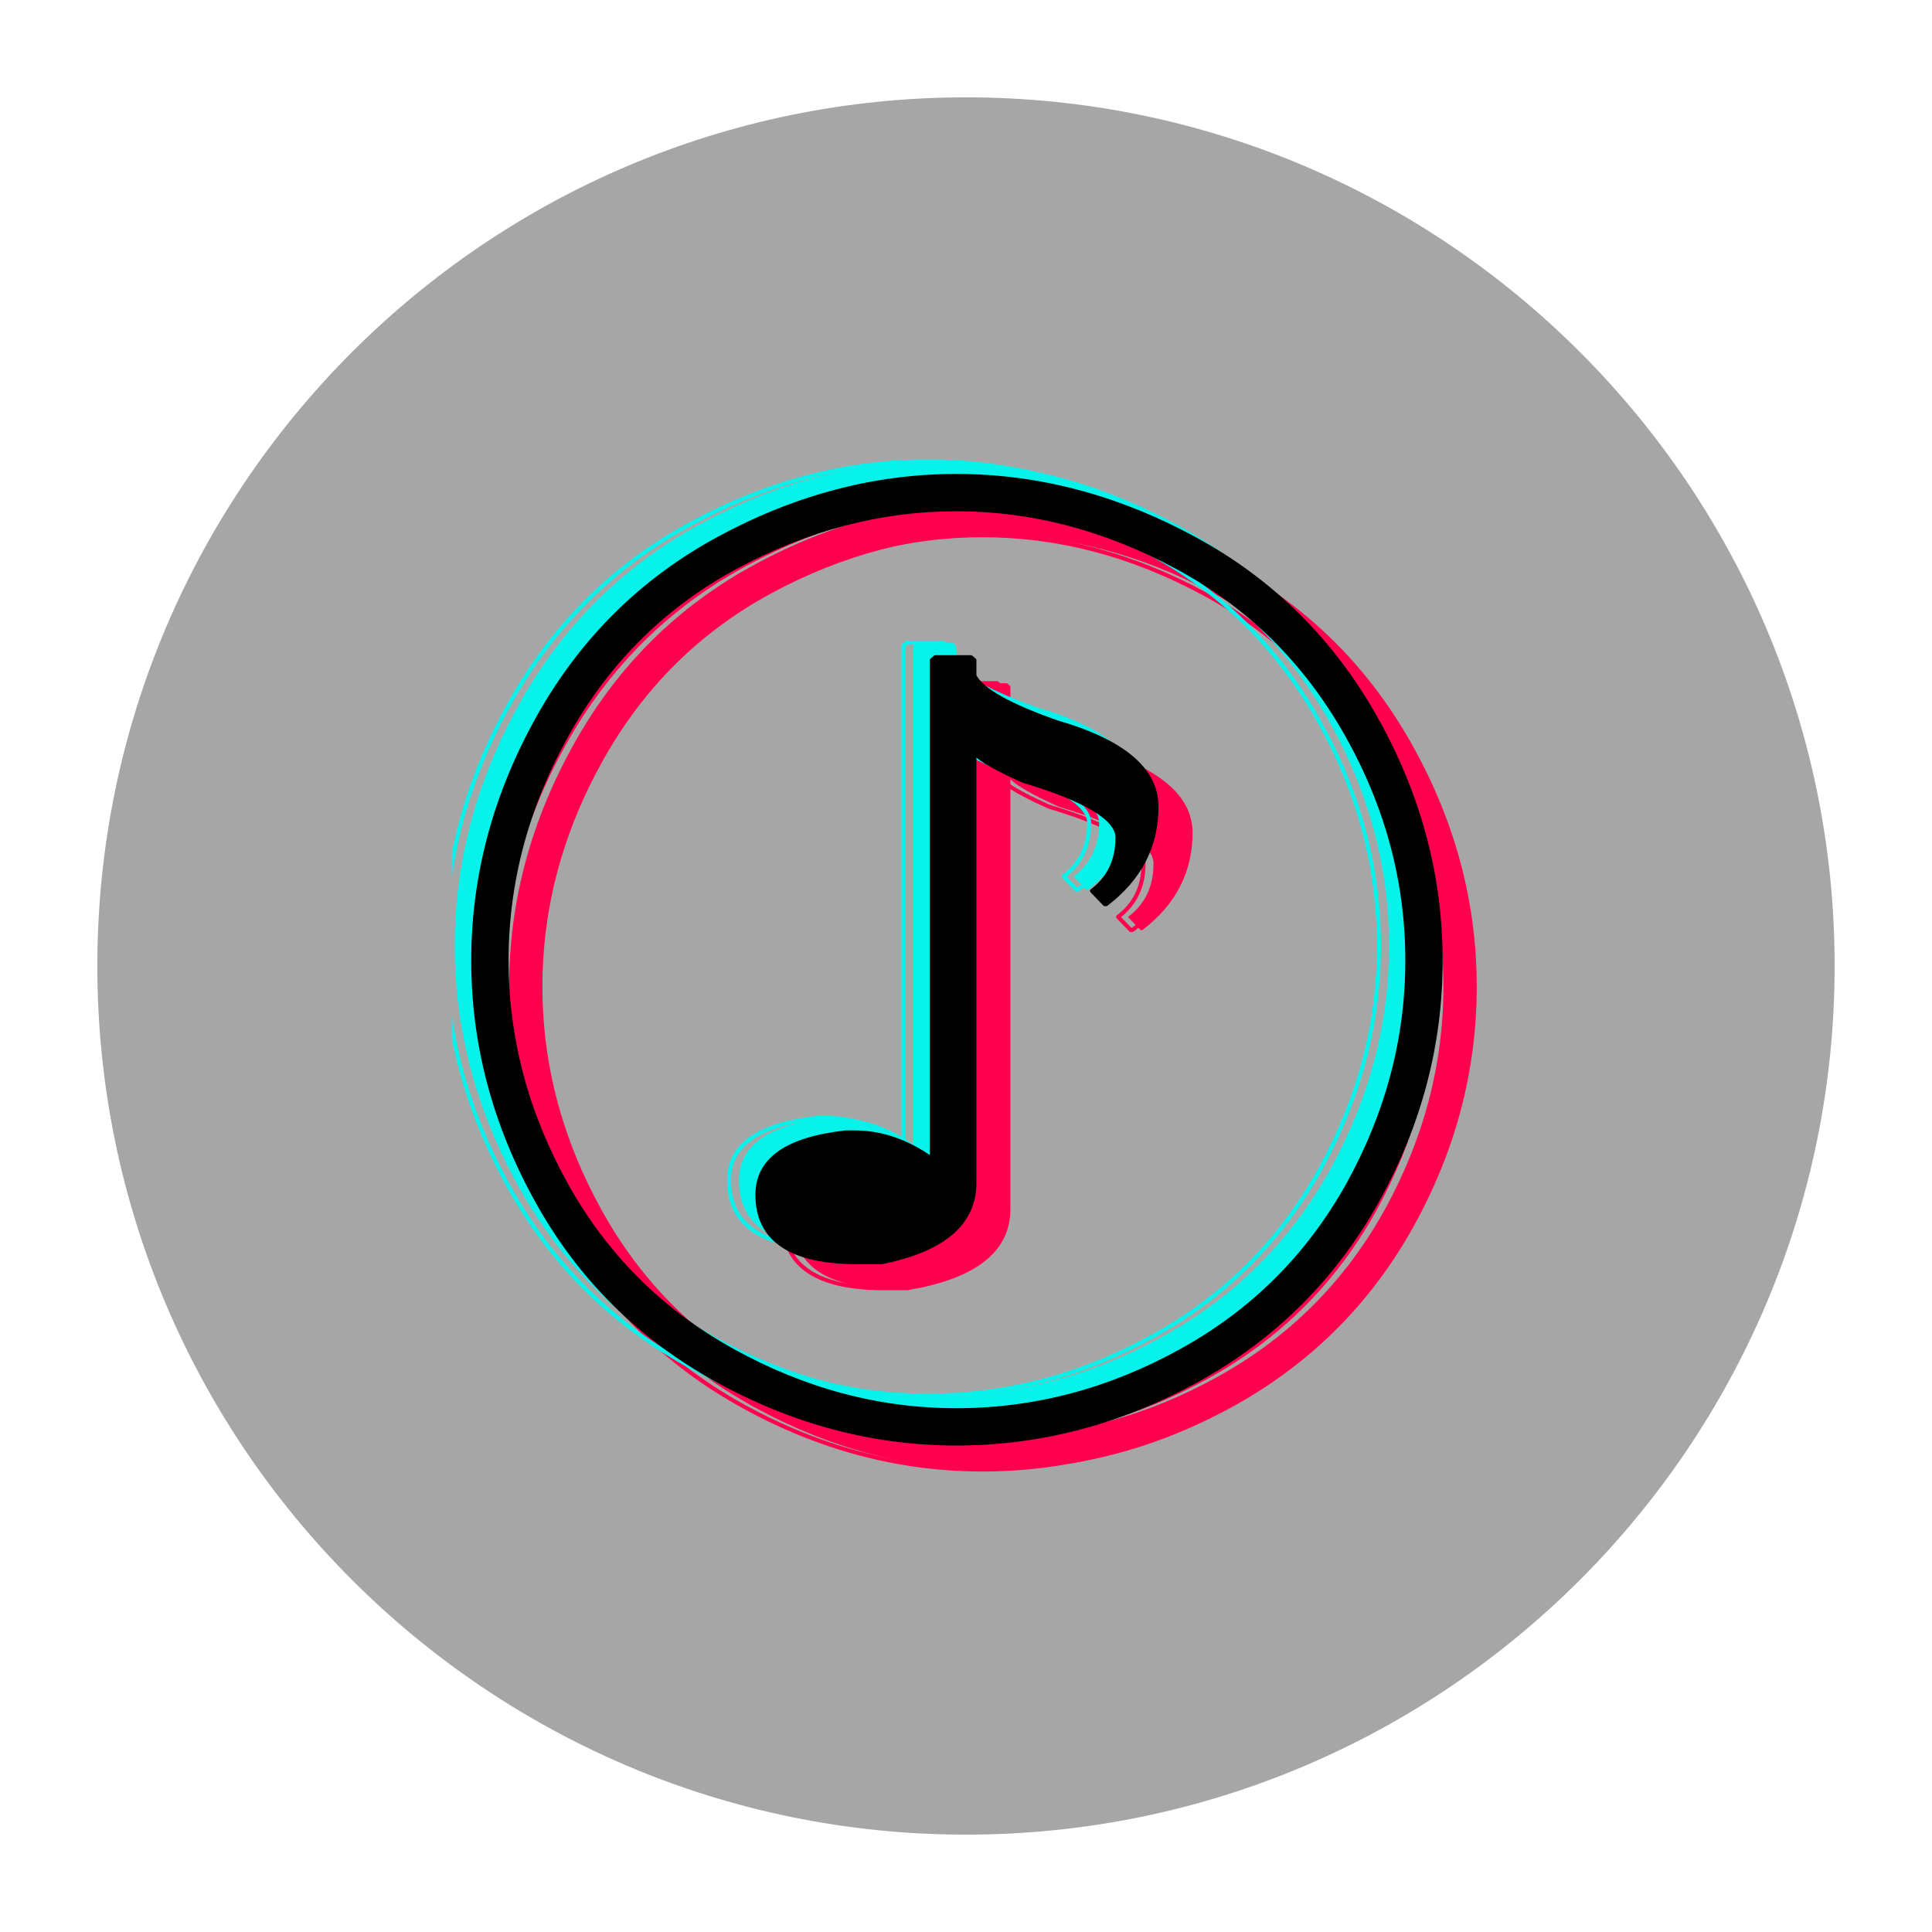 <svg xmlns="http://www.w3.org/2000/svg" xmlns:xlink="http://www.w3.org/1999/xlink" width="500" zoomAndPan="magnify" viewBox="0 0 375 375" height="500" preserveAspectRatio="xMidYMid meet" version="1.0"><defs><clipPath id="0598698b8e"><path d="M 18.895 18.895 L 356.395 18.895 L 356.395 356.395 L 18.895 356.395 Z M 18.895 18.895 " clip-rule="nonzero"/></clipPath><clipPath id="d25ae9ae0b"><path d="M 98 97 L 287 97 L 287 285.715 L 98 285.715 Z M 98 97 " clip-rule="nonzero"/></clipPath><clipPath id="9b1aee044c"><path d="M 98 97 L 287.215 97 L 287.215 285.715 L 98 285.715 Z M 98 97 " clip-rule="nonzero"/></clipPath><clipPath id="14df05ebdf"><path d="M 88 89.215 L 277 89.215 L 277 278 L 88 278 Z M 88 89.215 " clip-rule="nonzero"/></clipPath><clipPath id="354a34c0c5"><path d="M 87.715 89.215 L 277 89.215 L 277 278 L 87.715 278 Z M 87.715 89.215 " clip-rule="nonzero"/></clipPath></defs><rect x="-37.5" width="450" fill="#ffffff" y="-37.5" height="450" fill-opacity="1"/><rect x="-37.5" width="450" fill="#ffffff" y="-37.5" height="450" fill-opacity="1"/><g clip-path="url(#0598698b8e)"><path fill="#a6a6a6" d="M 187.496 18.895 C 94.523 18.895 18.895 94.523 18.895 187.496 C 18.895 280.469 94.523 356.102 187.496 356.102 C 280.469 356.102 356.102 280.469 356.102 187.496 C 356.102 94.523 280.469 18.895 187.496 18.895 " fill-opacity="1" fill-rule="nonzero"/></g><g clip-path="url(#d25ae9ae0b)"><path fill="#ff004f" d="M 192.602 97.43 C 208.387 97.43 223.77 101.473 238.715 109.559 C 253.676 117.641 265.441 129.215 273.934 144.273 C 282.426 159.332 286.633 175.074 286.633 191.496 C 286.633 207.727 282.582 223.277 274.324 238.148 C 266.062 253.016 254.453 264.586 239.57 272.863 C 224.609 281.137 208.965 285.273 192.602 285.273 C 176.434 285.273 160.883 281.137 145.945 272.863 C 131.016 264.586 119.426 253.016 111.184 238.148 C 102.941 223.277 98.816 207.727 98.816 191.496 C 98.816 175.074 103.035 159.332 111.465 144.273 C 119.902 129.215 131.582 117.641 146.52 109.559 C 161.449 101.473 176.816 97.43 192.602 97.43 Z M 188.512 132.621 L 187.848 133.191 L 187.848 230.016 C 183.027 226.59 178.047 224.879 172.91 224.879 L 171.105 224.879 C 159.688 226.148 153.984 230.172 153.984 236.957 C 153.984 245.707 160.484 250.082 173.48 250.082 L 178.047 250.082 C 190.094 247.676 196.117 242.539 196.117 234.676 L 196.117 151.262 C 197.449 152.594 200.59 154.371 205.535 156.59 C 217.777 160.266 223.895 163.945 223.895 167.621 C 223.895 172.062 222.242 175.516 218.945 177.988 L 221.426 180.559 L 221.703 180.559 C 228.273 175.547 231.469 169.238 231.469 161.633 C 231.469 154.465 225.07 149.012 212.199 145.273 C 202.934 142.039 197.582 139.027 196.117 136.234 L 196.117 133.191 L 195.453 132.621 Z M 192.602 103.898 C 177.891 103.898 163.594 107.656 149.699 115.168 C 135.812 122.684 124.945 133.461 117.082 147.508 C 109.211 161.551 105.285 176.215 105.285 191.496 C 105.285 206.586 109.121 221.059 116.793 234.914 C 124.469 248.77 135.262 259.547 149.176 267.25 C 163.102 274.953 177.57 278.805 192.602 278.805 C 207.82 278.805 222.391 274.953 236.301 267.25 C 250.246 259.547 261 248.77 268.715 234.914 C 276.352 221.059 280.168 206.586 280.168 191.496 C 280.168 176.215 276.273 161.551 268.324 147.508 C 260.375 133.461 249.469 122.684 235.52 115.168 C 221.625 107.656 207.312 103.898 192.602 103.898 Z M 192.602 103.898 " fill-opacity="1" fill-rule="nonzero"/></g><g clip-path="url(#9b1aee044c)"><path stroke-linecap="butt" transform="matrix(0.779, 0, 0, 0.779, -7564.596, 50.803)" fill="none" stroke-linejoin="round" d="M 9955.42 59.843 C 9975.678 59.843 9995.42 65.032 10014.6 75.41 C 10033.801 85.783 10048.901 100.638 10059.799 119.965 C 10070.698 139.292 10076.097 159.497 10076.097 180.574 C 10076.097 201.405 10070.899 221.364 10060.301 240.45 C 10049.698 259.532 10034.799 274.382 10015.698 285.005 C 9996.498 295.624 9976.42 300.933 9955.42 300.933 C 9934.67 300.933 9914.712 295.624 9895.542 285.005 C 9876.382 274.382 9861.507 259.532 9850.93 240.45 C 9840.352 221.364 9835.058 201.405 9835.058 180.574 C 9835.058 159.497 9840.472 139.292 9851.291 119.965 C 9862.119 100.638 9877.108 85.783 9896.279 75.41 C 9915.439 65.032 9935.161 59.843 9955.42 59.843 Z M 9950.171 105.01 L 9949.319 105.742 L 9949.319 230.012 C 9943.132 225.615 9936.74 223.419 9930.148 223.419 L 9927.832 223.419 C 9913.178 225.049 9905.859 230.213 9905.859 238.921 C 9905.859 250.151 9914.201 255.767 9930.88 255.767 L 9936.74 255.767 C 9952.201 252.678 9959.931 246.085 9959.931 235.993 L 9959.931 128.935 C 9961.641 130.644 9965.672 132.925 9972.018 135.773 C 9987.73 140.491 9995.58 145.213 9995.58 149.931 C 9995.58 155.632 9993.46 160.063 9989.229 163.237 L 9992.412 166.536 L 9992.768 166.536 C 10001.2 160.104 10005.301 152.007 10005.301 142.245 C 10005.301 133.046 9997.089 126.047 9980.571 121.249 C 9968.68 117.098 9961.811 113.232 9959.931 109.648 L 9959.931 105.742 L 9959.079 105.01 Z M 9955.42 68.146 C 9936.54 68.146 9918.192 72.969 9900.36 82.61 C 9882.538 92.256 9868.591 106.088 9858.499 124.117 C 9848.398 142.14 9843.36 160.961 9843.36 180.574 C 9843.36 199.941 9848.283 218.516 9858.129 236.299 C 9867.979 254.082 9881.831 267.914 9899.688 277.801 C 9917.56 287.688 9936.129 292.631 9955.42 292.631 C 9974.951 292.631 9993.65 287.688 10011.502 277.801 C 10029.399 267.914 10043.201 254.082 10053.102 236.299 C 10062.903 218.516 10067.8 199.941 10067.8 180.574 C 10067.8 160.961 10062.802 142.14 10052.6 124.117 C 10042.399 106.088 10028.402 92.256 10010.5 82.61 C 9992.668 72.969 9974.299 68.146 9955.42 68.146 Z M 9955.42 68.146 " stroke="#ff004f" stroke-width="1" stroke-opacity="1" stroke-miterlimit="2"/></g><g clip-path="url(#14df05ebdf)"><path fill="#07f2ea" d="M 182.043 89.566 C 197.832 89.566 213.211 93.609 228.156 101.695 C 243.117 109.777 254.883 121.352 263.375 136.41 C 271.871 151.469 276.078 167.211 276.078 183.633 C 276.078 199.863 272.027 215.414 263.766 230.285 C 255.508 245.152 243.895 256.723 229.016 265 C 214.055 273.273 198.406 277.41 182.043 277.41 C 165.875 277.41 150.324 273.273 135.387 265 C 120.457 256.723 108.871 245.152 100.625 230.285 C 92.383 215.414 88.262 199.863 88.262 183.633 C 88.262 167.211 92.477 151.469 100.906 136.41 C 109.344 121.352 121.027 109.777 135.961 101.695 C 150.891 93.609 166.258 89.566 182.043 89.566 Z M 177.953 124.758 L 177.293 125.328 L 177.293 222.152 C 172.469 218.727 167.488 217.016 162.355 217.016 L 160.547 217.016 C 149.129 218.285 143.426 222.312 143.426 229.094 C 143.426 237.844 149.926 242.219 162.922 242.219 L 167.488 242.219 C 179.535 239.812 185.559 234.676 185.559 226.812 L 185.559 143.402 C 186.891 144.73 190.031 146.508 194.977 148.727 C 207.219 152.402 213.336 156.082 213.336 159.758 C 213.336 164.199 211.684 167.652 208.391 170.125 L 210.867 172.695 L 211.148 172.695 C 217.715 167.688 220.91 161.375 220.91 153.77 C 220.91 146.602 214.512 141.148 201.641 137.41 C 192.375 134.176 187.023 131.164 185.559 128.375 L 185.559 125.328 L 184.895 124.758 Z M 182.043 96.035 C 167.332 96.035 153.035 99.793 139.141 107.305 C 125.258 114.82 114.387 125.598 106.523 139.645 C 98.656 153.688 94.727 168.352 94.727 183.633 C 94.727 198.723 98.562 213.195 106.234 227.051 C 113.91 240.906 124.703 251.684 138.621 259.387 C 152.543 267.094 167.012 270.941 182.043 270.941 C 197.262 270.941 211.832 267.094 225.742 259.387 C 239.688 251.684 250.441 240.906 258.156 227.051 C 265.793 213.195 269.609 198.723 269.609 183.633 C 269.609 168.352 265.715 153.688 257.766 139.645 C 249.82 125.598 238.91 114.82 224.961 107.305 C 211.07 99.793 196.754 96.035 182.043 96.035 Z M 182.043 96.035 " fill-opacity="1" fill-rule="nonzero"/></g><g clip-path="url(#354a34c0c5)"><path stroke-linecap="butt" transform="matrix(0.779, 0, 0, 0.779, -7575.154, 42.94)" fill="none" stroke-linejoin="round" d="M 9955.419 59.843 C 9975.682 59.843 9995.419 65.032 10014.599 75.41 C 10033.8 85.783 10048.9 100.638 10059.798 119.965 C 10070.702 139.292 10076.101 159.497 10076.101 180.574 C 10076.101 201.405 10070.903 221.364 10060.3 240.45 C 10049.702 259.531 10034.798 274.382 10015.702 285.005 C 9996.502 295.624 9976.419 300.933 9955.419 300.933 C 9934.669 300.933 9914.711 295.624 9895.541 285.005 C 9876.381 274.382 9861.511 259.531 9850.929 240.45 C 9840.351 221.364 9835.062 201.405 9835.062 180.574 C 9835.062 159.497 9840.471 139.292 9851.29 119.965 C 9862.118 100.638 9877.113 85.783 9896.278 75.41 C 9915.438 65.032 9935.16 59.843 9955.419 59.843 Z M 9950.17 105.01 L 9949.323 105.742 L 9949.323 230.012 C 9943.131 225.615 9936.739 223.419 9930.152 223.419 L 9927.831 223.419 C 9913.177 225.048 9905.858 230.217 9905.858 238.921 C 9905.858 250.151 9914.2 255.766 9930.879 255.766 L 9936.739 255.766 C 9952.2 252.678 9959.931 246.085 9959.931 235.993 L 9959.931 128.939 C 9961.64 130.644 9965.671 132.925 9972.017 135.773 C 9987.729 140.49 9995.579 145.213 9995.579 149.931 C 9995.579 155.631 9993.459 160.063 9989.233 163.237 L 9992.411 166.536 L 9992.772 166.536 C 10001.199 160.108 10005.3 152.007 10005.3 142.245 C 10005.3 133.045 9997.088 126.047 9980.57 121.249 C 9968.679 117.097 9961.81 113.232 9959.931 109.652 L 9959.931 105.742 L 9959.078 105.01 Z M 9955.419 68.145 C 9936.539 68.145 9918.191 72.968 9900.359 82.609 C 9882.542 92.255 9868.59 106.088 9858.499 124.116 C 9848.402 142.14 9843.359 160.961 9843.359 180.574 C 9843.359 199.941 9848.282 218.516 9858.128 236.299 C 9867.978 254.082 9881.83 267.914 9899.692 277.801 C 9917.559 287.692 9936.128 292.631 9955.419 292.631 C 9974.95 292.631 9993.649 287.692 10011.501 277.801 C 10029.398 267.914 10043.2 254.082 10053.101 236.299 C 10062.902 218.516 10067.799 199.941 10067.799 180.574 C 10067.799 160.961 10062.801 142.14 10052.599 124.116 C 10042.403 106.088 10028.401 92.255 10010.499 82.609 C 9992.672 72.968 9974.298 68.145 9955.419 68.145 Z M 9955.419 68.145 " stroke="#07f2ea" stroke-width="1" stroke-opacity="1" stroke-miterlimit="2"/></g><path stroke-linecap="butt" transform="matrix(0.779, 0, 0, 0.779, -7569.653, 45.761)" fill-opacity="1" fill="#000000" fill-rule="nonzero" stroke-linejoin="round" d="M 9955.422 59.843 C 9975.68 59.843 9995.422 65.032 10014.598 75.41 C 10033.798 85.783 10048.898 100.638 10059.802 119.965 C 10070.7 139.292 10076.1 159.497 10076.1 180.573 C 10076.1 201.405 10070.901 221.363 10060.298 240.45 C 10049.7 259.531 10034.801 274.386 10015.701 285.005 C 9996.5 295.624 9976.422 300.933 9955.422 300.933 C 9934.672 300.933 9914.71 295.624 9895.539 285.005 C 9876.379 274.386 9861.51 259.531 9850.932 240.45 C 9840.349 221.363 9835.06 201.405 9835.06 180.573 C 9835.06 159.497 9840.469 139.292 9851.288 119.965 C 9862.121 100.638 9877.111 85.783 9896.281 75.41 C 9915.442 65.032 9935.159 59.843 9955.422 59.843 Z M 9950.168 105.01 L 9949.321 105.742 L 9949.321 230.012 C 9943.13 225.615 9936.738 223.419 9930.15 223.419 L 9927.829 223.419 C 9913.181 225.048 9905.862 230.217 9905.862 238.921 C 9905.862 250.151 9914.199 255.766 9930.877 255.766 L 9936.738 255.766 C 9952.199 252.678 9959.929 246.085 9959.929 235.993 L 9959.929 128.939 C 9961.638 130.644 9965.669 132.925 9972.021 135.773 C 9987.732 140.495 9995.578 145.213 9995.578 149.931 C 9995.578 155.631 9993.462 160.063 9989.231 163.237 L 9992.409 166.535 L 9992.77 166.535 C 10001.203 160.108 10005.298 152.006 10005.298 142.245 C 10005.298 133.045 9997.092 126.046 9980.568 121.248 C 9968.682 117.097 9961.809 113.232 9959.929 109.652 L 9959.929 105.742 L 9959.082 105.01 Z M 9955.422 68.145 C 9936.542 68.145 9918.189 72.968 9900.362 82.609 C 9882.54 92.255 9868.588 106.087 9858.502 124.116 C 9848.4 142.14 9843.362 160.96 9843.362 180.573 C 9843.362 199.941 9848.28 218.516 9858.131 236.299 C 9867.982 254.082 9881.828 267.914 9899.69 277.8 C 9917.557 287.692 9936.131 292.635 9955.422 292.635 C 9974.948 292.635 9993.653 287.692 10011.5 277.8 C 10029.402 267.914 10043.198 254.082 10053.099 236.299 C 10062.9 218.516 10067.798 199.941 10067.798 180.573 C 10067.798 160.96 10062.8 142.14 10052.598 124.116 C 10042.401 106.087 10028.399 92.255 10010.502 82.609 C 9992.67 72.968 9974.302 68.145 9955.422 68.145 Z M 9955.422 68.145 " stroke="#000000" stroke-width="1" stroke-opacity="1" stroke-miterlimit="2"/></svg>